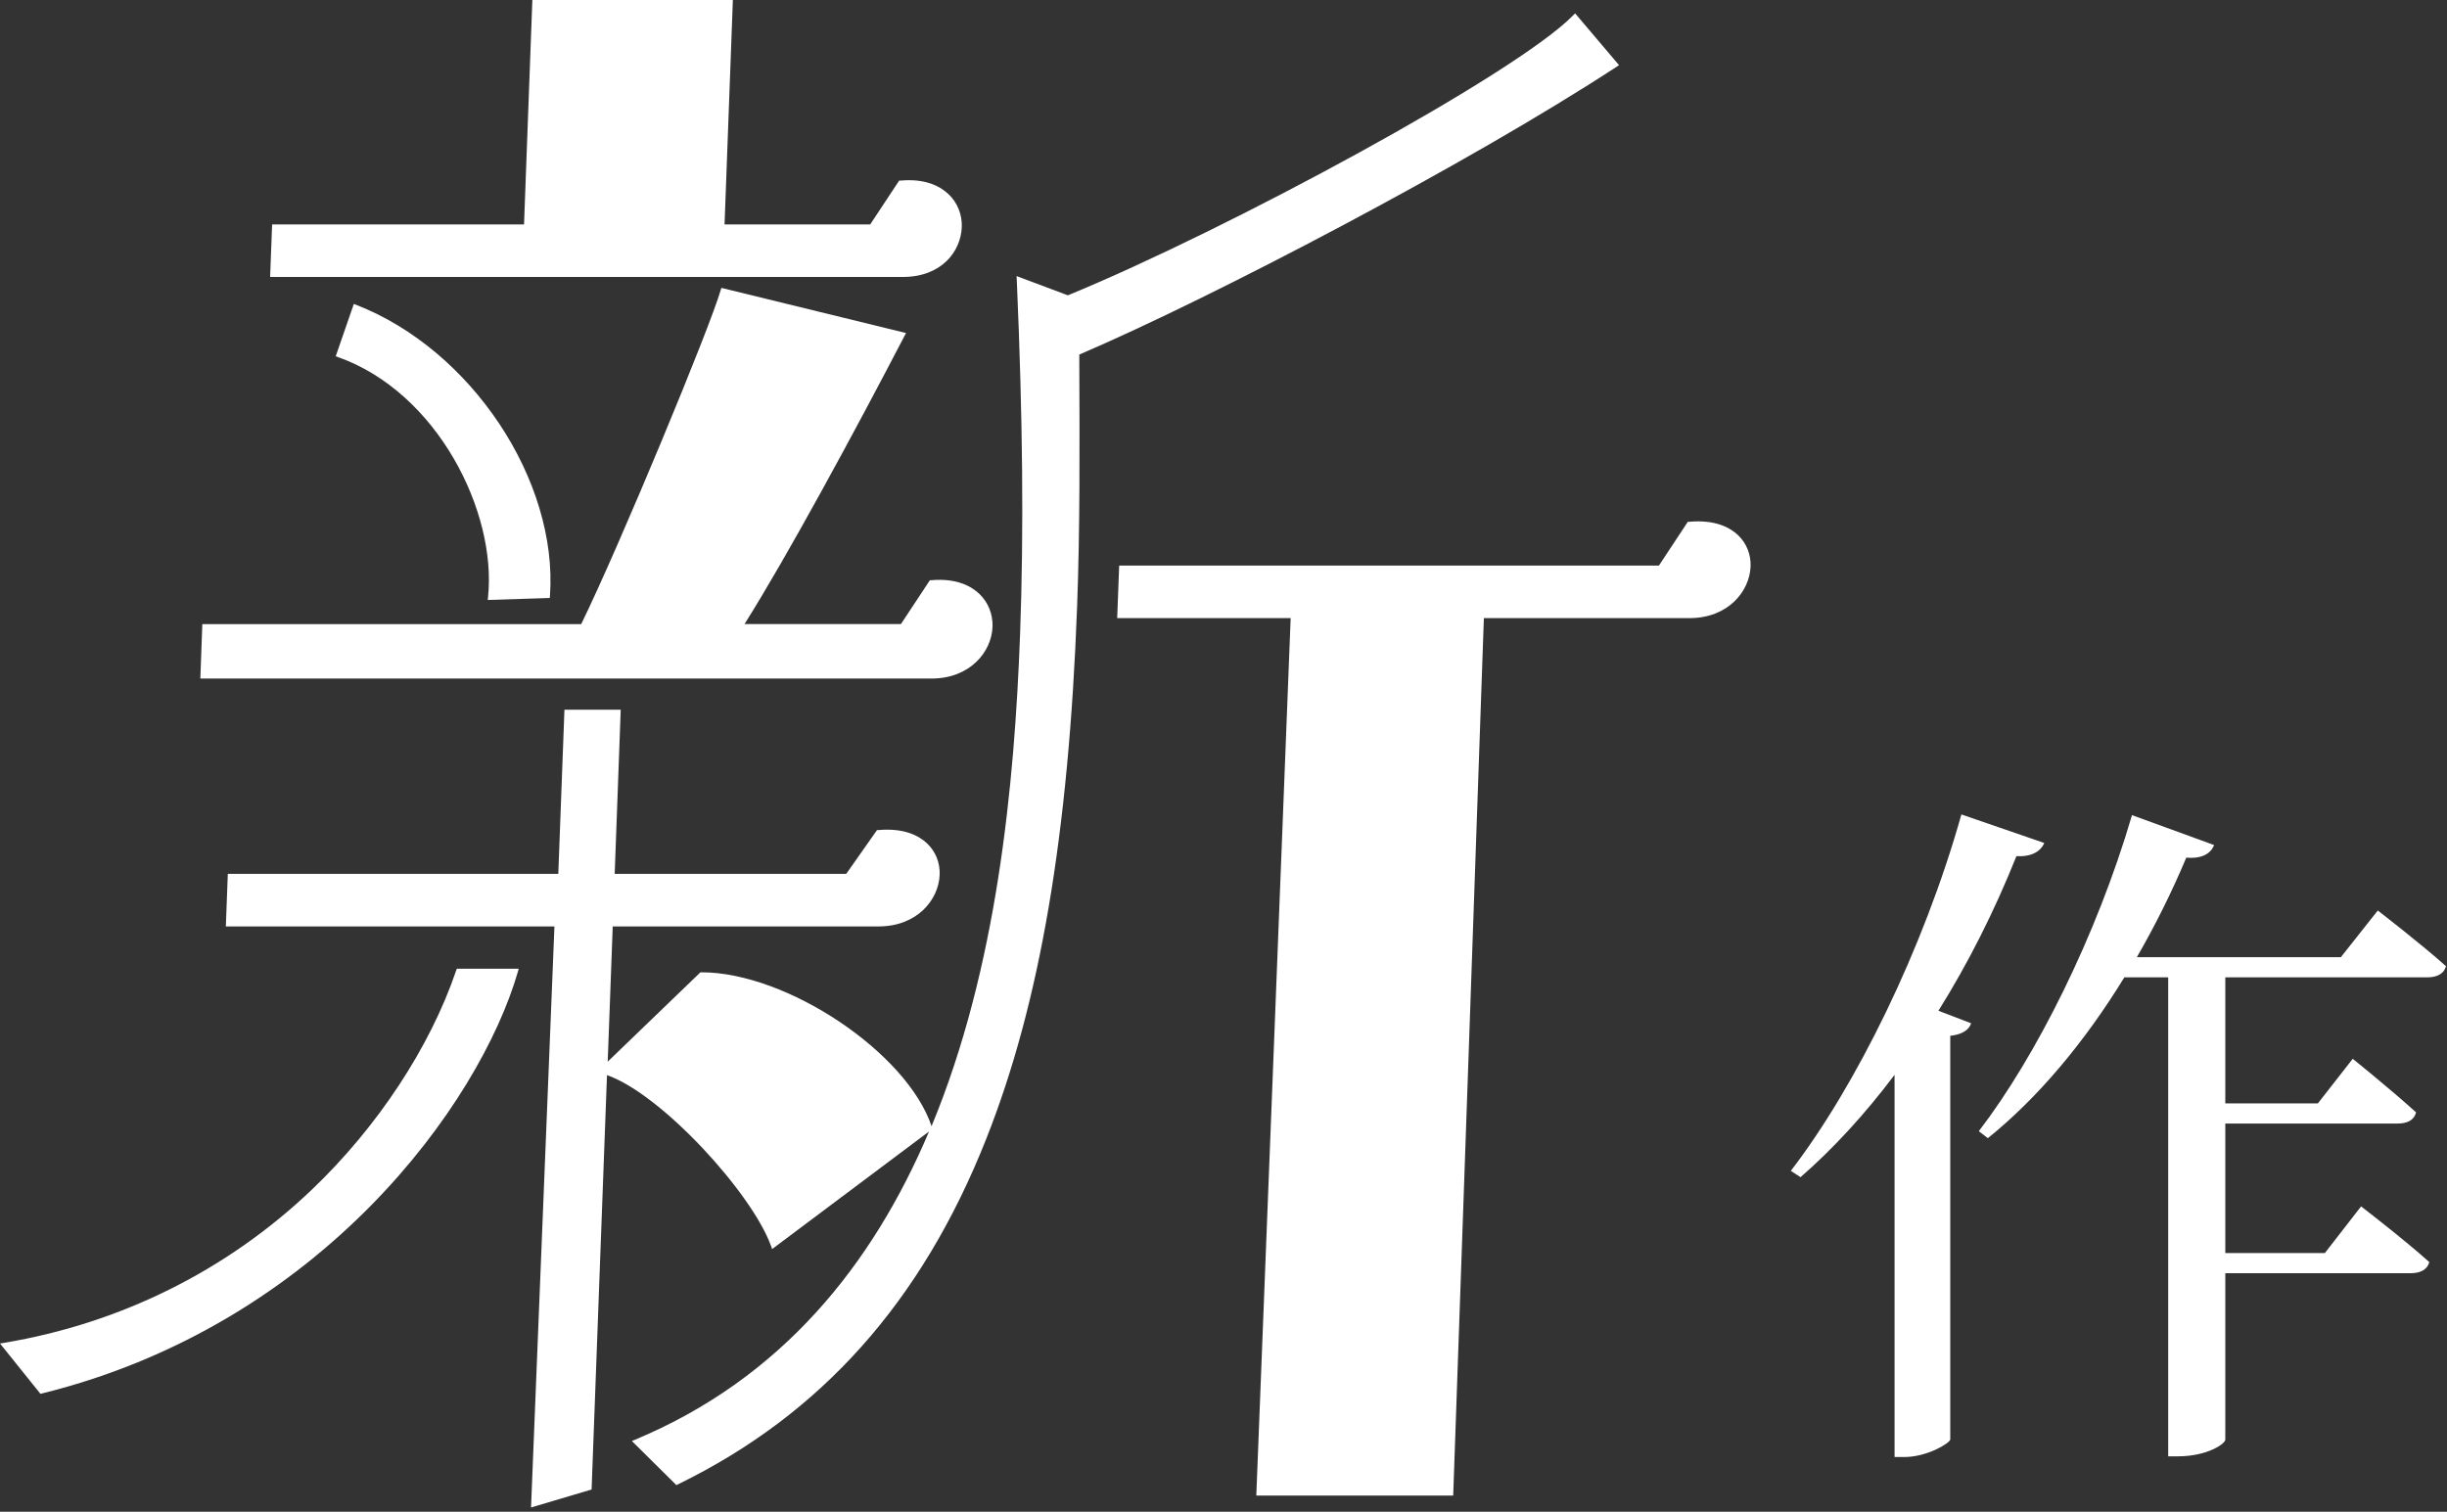 <svg width="123" height="76" viewBox="0 0 123 76" fill="none" xmlns="http://www.w3.org/2000/svg">
<rect x="0" y="0" width="123" height="76" fill="#333333" stroke="none"/>
<path d="M23.05 48.834H25.895C23.793 56.078 15.413 66.628 2.076 69.929L0.234 67.638C13.441 65.436 20.785 55.529 23.05 48.834ZM10.293 31.5H29.29C31.277 27.462 35.812 16.457 36.34 14.627L45.347 16.829C42.581 22.148 39.233 28.294 37.188 31.505H45.358L46.817 29.303C48.842 29.12 49.809 30.313 49.762 31.505C49.72 32.698 48.658 33.979 46.822 33.979H10.204L10.298 31.505L10.293 31.5ZM11.569 44.064H28.181L28.484 35.81H31.052L30.749 44.064H42.591L44.139 41.862C46.163 41.679 47.136 42.777 47.089 43.97C47.047 45.162 45.986 46.444 44.15 46.444H30.66L30.393 53.688L35.247 49.012C39.562 49.012 45.557 53.139 46.707 56.716L38.872 62.585C37.873 59.834 33.108 54.697 30.383 53.871L29.609 74.783L26.826 75.609L27.998 46.444H11.48L11.569 44.059V44.064ZM13.792 11.415H26.455L26.873 0.133H36.696L36.278 11.415H43.804L45.264 9.213C47.288 9.03 48.256 10.223 48.209 11.415C48.167 12.608 47.204 13.8 45.368 13.8H13.703L13.792 11.415ZM27.512 29.942L24.661 30.036C25.09 25.909 22.197 19.674 17.035 17.838L17.856 15.453C23.735 17.744 27.898 24.35 27.506 29.947L27.512 29.942ZM51.399 31.866C51.624 25.815 51.483 19.758 51.232 14.072L53.675 14.987C61.505 11.776 76.207 3.888 79.163 0.865L81.187 3.25C74.037 7.926 61.212 14.716 54.124 17.744C54.145 22.148 54.171 26.364 54.02 30.491C53.277 50.487 49.265 67.088 34.034 74.516L31.999 72.497C46.917 66.262 50.751 49.383 51.404 31.866H51.399ZM56.384 28.566H83.457L84.916 26.364C86.941 26.181 87.913 27.279 87.866 28.472C87.819 29.664 86.763 30.946 84.927 30.946H74.466L72.923 75.06H63.288L65.014 30.946H56.295L56.384 28.561V28.566Z" fill="white"/>
<path d="M48.345 11.413C48.366 10.785 48.126 10.184 47.676 9.76C47.278 9.384 46.541 8.96 45.259 9.08H45.197L43.742 11.282H36.42L36.838 0H26.759L26.341 11.282H13.678L13.578 13.924H45.374C47.352 13.924 48.298 12.621 48.345 11.413ZM13.923 11.539H26.586L27.005 0.256H36.566L36.148 11.539H43.878L45.343 9.331C46.489 9.242 47.148 9.614 47.498 9.948C47.895 10.33 48.105 10.843 48.089 11.402C48.047 12.49 47.184 13.662 45.374 13.662H13.845L13.923 11.539Z" fill="white"/>
<path d="M24.522 30.162L27.634 30.063L27.645 29.948C28.053 24.137 23.685 17.577 17.911 15.328L17.785 15.281L16.875 17.912L16.995 17.954C21.99 19.727 24.977 25.737 24.532 30.016L24.517 30.162H24.522ZM17.204 17.75L17.942 15.611C23.518 17.855 27.723 24.173 27.394 29.806L24.81 29.89C25.181 25.559 22.184 19.596 17.204 17.75Z" fill="white"/>
<path d="M22.93 48.787C21.623 52.642 18.976 56.664 15.66 59.823C11.402 63.877 6.062 66.529 0.22 67.507L0 67.543L2.035 70.075L2.113 70.054C16.152 66.581 24.107 55.482 26.027 48.87L26.074 48.703H22.962L22.93 48.792V48.787ZM25.724 48.959C23.741 55.519 15.896 66.34 2.129 69.782L0.476 67.727C6.287 66.717 11.596 64.049 15.838 60.011C19.159 56.852 21.816 52.83 23.145 48.959H25.724Z" fill="white"/>
<path d="M49.89 31.503C49.911 30.875 49.67 30.274 49.221 29.85C48.823 29.474 48.086 29.055 46.804 29.17H46.741L45.287 31.372H37.426C39.555 27.994 42.96 21.706 45.465 16.889L45.544 16.743L36.26 14.473L36.223 14.593C35.684 16.471 31.149 27.418 29.214 31.378H10.17L10.07 34.113H46.825C48.755 34.113 49.843 32.774 49.89 31.514V31.503ZM10.421 31.623H29.376L29.413 31.55C31.296 27.727 35.752 16.973 36.437 14.771L45.162 16.905C42.614 21.801 39.178 28.14 37.081 31.425L36.955 31.623H45.428L46.893 29.416C48.044 29.327 48.698 29.699 49.048 30.033C49.451 30.415 49.66 30.928 49.639 31.488C49.597 32.628 48.598 33.841 46.83 33.841H10.342L10.426 31.623H10.421Z" fill="white"/>
<path d="M87.361 26.901C86.969 26.53 86.226 26.112 84.903 26.232H84.84L83.386 28.434H56.256L56.156 31.075H64.876L63.149 75.189H73.046L74.588 31.075H84.929C86.859 31.075 87.947 29.736 87.994 28.476C88.015 27.869 87.79 27.309 87.361 26.901ZM84.929 30.819H74.343L72.8 74.933H63.421L65.142 30.95V30.814H56.428L56.507 28.685H83.528L84.992 26.478C86.179 26.384 86.844 26.755 87.189 27.085C87.565 27.44 87.759 27.927 87.738 28.46C87.696 29.6 86.697 30.814 84.929 30.814V30.819Z" fill="white"/>
<path d="M54.257 17.823C60.963 14.951 73.893 8.178 81.263 3.355L81.383 3.277L79.175 0.672L79.076 0.771C76.199 3.716 61.732 11.536 53.677 14.847L51.098 13.879L51.109 14.072C51.412 21.055 51.464 26.704 51.276 31.856C50.994 39.482 50.115 48.688 46.825 56.617C45.585 52.919 39.56 48.881 35.26 48.881H35.208L30.547 53.374L30.799 46.575H44.168C46.098 46.575 47.186 45.236 47.233 43.975C47.254 43.368 47.029 42.809 46.6 42.401C46.208 42.029 45.465 41.611 44.142 41.731H44.084L42.536 43.933H30.898L31.201 35.68H28.372L28.063 43.933H11.451L11.352 46.575H27.869L26.693 75.787L29.737 74.882L30.511 54.049C33.273 55.022 37.792 59.981 38.754 62.632L38.812 62.795L46.699 56.884C43.875 63.553 39.319 69.286 31.939 72.372L31.761 72.445L34 74.663L34.083 74.621C41.27 71.116 46.338 65.436 49.576 57.25C52.27 50.451 53.719 41.946 54.142 30.486C54.289 26.521 54.268 22.504 54.252 18.257V17.817L54.257 17.823ZM29.491 74.689L26.97 75.437L28.142 46.319H11.618L11.697 44.195H28.309L28.612 35.941H30.924L30.621 44.195H42.661L44.215 41.988C45.407 41.894 46.066 42.265 46.417 42.594C46.794 42.95 46.987 43.437 46.966 43.97C46.924 45.11 45.925 46.324 44.157 46.324H30.542L29.491 74.694V74.689ZM38.937 62.381C37.828 59.62 33.252 54.666 30.495 53.772L35.302 49.143C39.419 49.174 45.35 53.15 46.558 56.67L38.932 62.381H38.937ZM54.074 17.619L53.996 17.65V18.262C54.017 22.509 54.038 26.521 53.891 30.48C53.468 41.914 52.024 50.393 49.341 57.161C46.14 65.253 41.139 70.876 34.057 74.354L32.221 72.539C39.084 69.615 43.974 64.353 47.165 56.46C49.722 50.137 51.145 42.092 51.527 31.872C51.715 26.762 51.668 21.16 51.37 14.266L53.677 15.134L53.724 15.113C61.7 11.844 76.032 4.103 79.155 1.059L80.99 3.224C73.584 8.052 60.707 14.789 54.069 17.624L54.074 17.619Z" fill="white"/>
<path d="M98.591 40.945L102.756 42.38C102.581 42.8 102.126 43.08 101.356 43.045C100.236 45.845 98.906 48.47 97.436 50.815L99.081 51.445C98.976 51.76 98.661 52.005 98.031 52.075V72.375C97.961 72.585 96.841 73.25 95.721 73.25H95.231V54.035C93.761 55.995 92.151 57.745 90.506 59.18L90.016 58.865C93.271 54.63 96.666 47.77 98.591 40.945ZM122.006 49.135H111.856V55.47H116.511L118.261 53.23C118.261 53.23 120.221 54.805 121.446 55.925C121.341 56.31 121.026 56.485 120.501 56.485H111.856V62.995H116.861L118.681 60.65C118.681 60.65 120.781 62.26 122.111 63.45C122.006 63.835 121.656 64.01 121.166 64.01H111.856V72.375C111.856 72.585 110.946 73.215 109.476 73.215H108.986V49.135H106.781C104.786 52.39 102.441 55.19 99.921 57.22L99.466 56.87C102.336 53.125 105.381 47.07 107.166 40.98L111.296 42.485C111.121 42.905 110.701 43.185 109.896 43.115C109.161 44.865 108.321 46.545 107.411 48.12H117.666L119.521 45.775C119.521 45.775 121.656 47.42 122.951 48.575C122.846 48.96 122.496 49.135 122.006 49.135Z" fill="white"/>
</svg>
